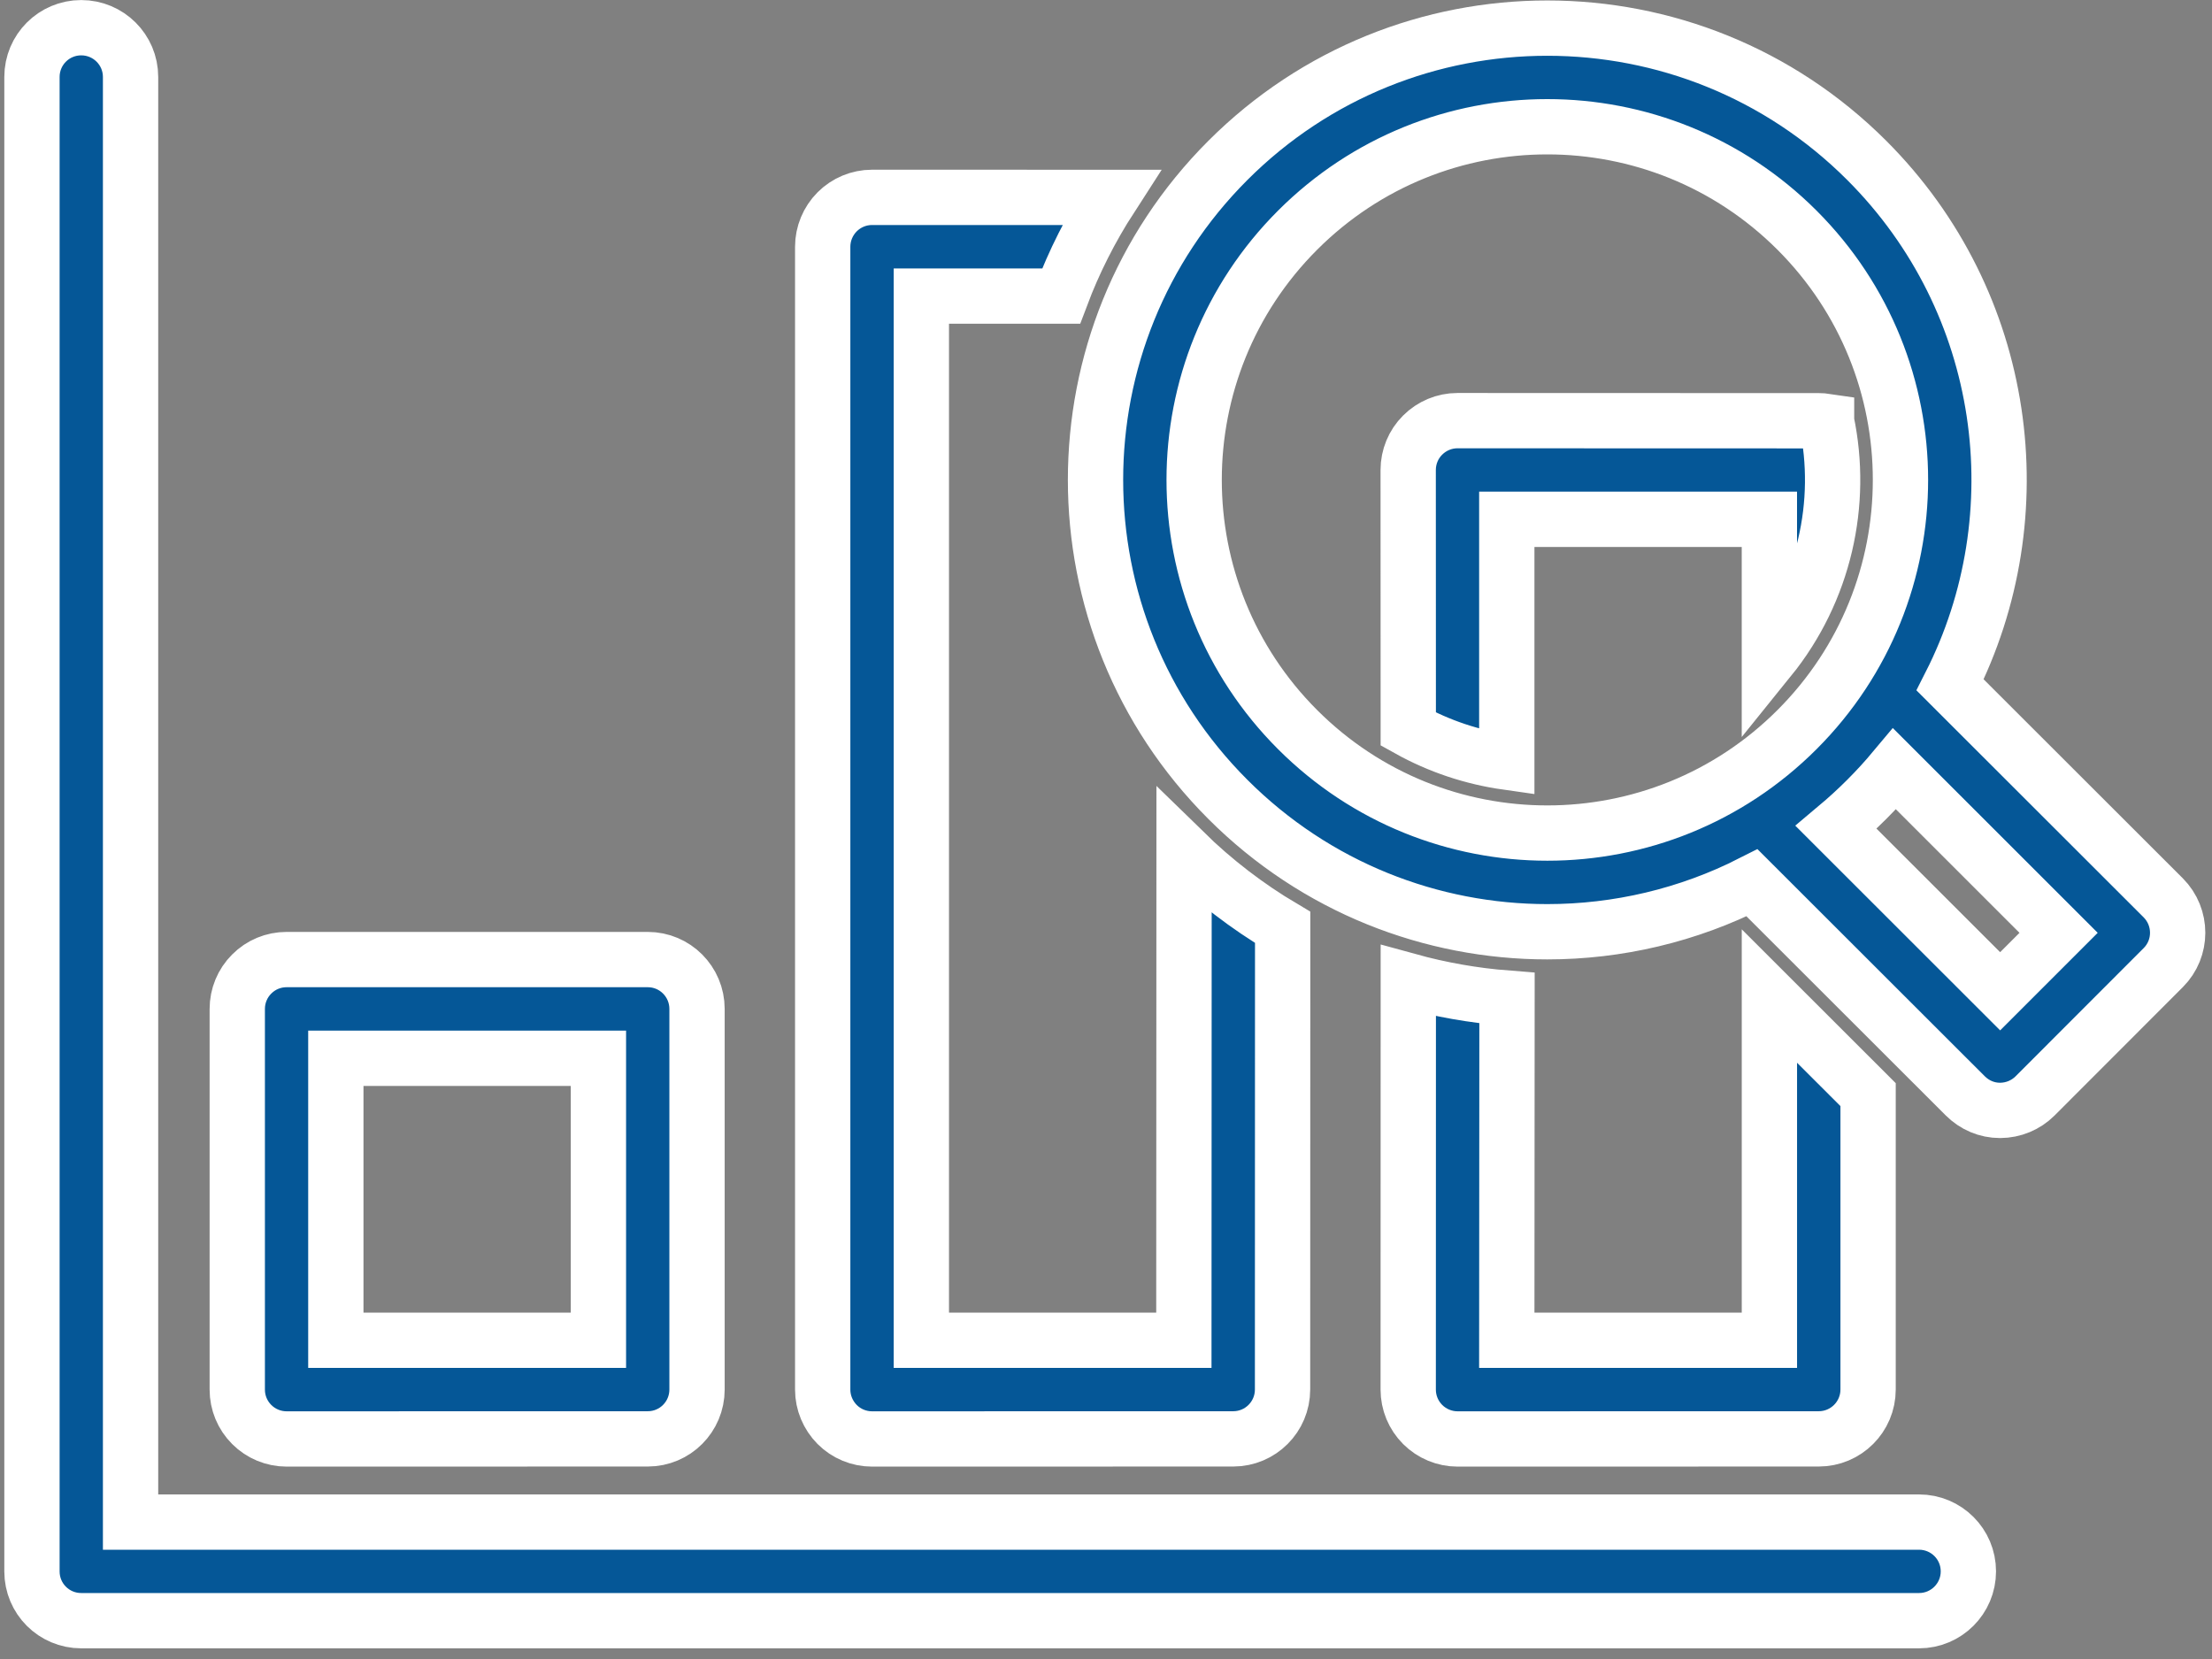 <svg width="80" height="60" viewBox="0 0 80 60" fill="none" xmlns="http://www.w3.org/2000/svg">
<rect x="0" y="0" width="80" height="60" fill="#808080" stroke="none"/>
<path d="M52.721 15.213H52.71C52.237 15.213 51.785 15.403 51.452 15.736C51.115 16.07 50.929 16.525 50.929 16.998L50.932 26.369C52.051 26.993 53.262 27.391 54.495 27.566V18.782H63.992V23.828C65.985 21.363 66.68 18.195 66.06 15.242V15.238C65.967 15.224 65.874 15.217 65.777 15.217L52.721 15.213ZM55.957 4.584H55.961C59.229 4.584 62.497 5.831 64.992 8.325C69.98 13.313 69.98 21.398 64.992 26.387C62.497 28.882 59.229 30.129 55.961 30.129C52.692 30.129 49.424 28.882 46.929 26.387C41.941 21.399 41.941 13.314 46.929 8.325C49.424 5.831 52.688 4.584 55.957 4.584ZM74.452 33.737L72.338 35.851L66.407 29.924C66.787 29.605 67.156 29.268 67.514 28.91C67.869 28.555 68.206 28.186 68.521 27.809L74.452 33.737ZM55.961 1.017H55.957C51.775 1.017 47.596 2.612 44.407 5.802C38.024 12.184 38.027 22.53 44.407 28.91C47.596 32.1 51.778 33.698 55.961 33.698C58.502 33.698 61.046 33.107 63.365 31.928L71.077 39.633C71.414 39.969 71.858 40.159 72.331 40.159H72.342C72.815 40.156 73.266 39.969 73.6 39.636L78.237 34.995C78.932 34.3 78.932 33.171 78.237 32.472L70.529 24.771C73.65 18.632 72.647 10.934 67.515 5.802C64.325 2.612 60.143 1.017 55.961 1.017ZM21.643 38.274V48.473H12.146V38.274H21.643ZM10.383 34.704H10.362C9.889 34.704 9.437 34.891 9.104 35.227C8.767 35.561 8.581 36.016 8.581 36.489V50.258C8.581 50.731 8.767 51.182 9.104 51.519C9.437 51.853 9.892 52.042 10.365 52.042L23.428 52.039C24.413 52.039 25.209 51.24 25.209 50.254V36.489C25.209 35.504 24.413 34.704 23.428 34.704L10.383 34.704ZM31.57 7.138H31.535C31.062 7.138 30.61 7.328 30.277 7.661C29.944 7.995 29.754 8.45 29.754 8.923V50.258C29.754 50.731 29.944 51.182 30.277 51.519C30.61 51.853 31.065 52.042 31.538 52.042L44.601 52.039C45.586 52.039 46.385 51.24 46.385 50.254L46.389 33.539C45.12 32.787 43.923 31.873 42.823 30.798L42.816 48.473H33.322V10.708H38.376C38.841 9.471 39.444 8.275 40.178 7.139L31.57 7.138ZM50.93 50.258C50.93 50.731 51.117 51.182 51.453 51.519C51.787 51.852 52.242 52.042 52.715 52.042L65.777 52.039C66.763 52.039 67.562 51.239 67.562 50.254V39.589L63.993 36.023V48.473H54.495L54.503 36.098C53.302 36.005 52.105 35.794 50.933 35.471L50.93 50.258ZM2.937 1.002C1.952 1.002 1.156 1.798 1.156 2.783V56.833C1.156 57.819 1.952 58.614 2.937 58.614H69.405C70.39 58.614 71.189 57.815 71.189 56.83C71.189 55.844 70.39 55.048 69.405 55.048H4.722V2.783C4.722 1.798 3.923 1.002 2.937 1.002Z" fill="#055797" stroke="white" stroke-width="2"/>
</svg>
